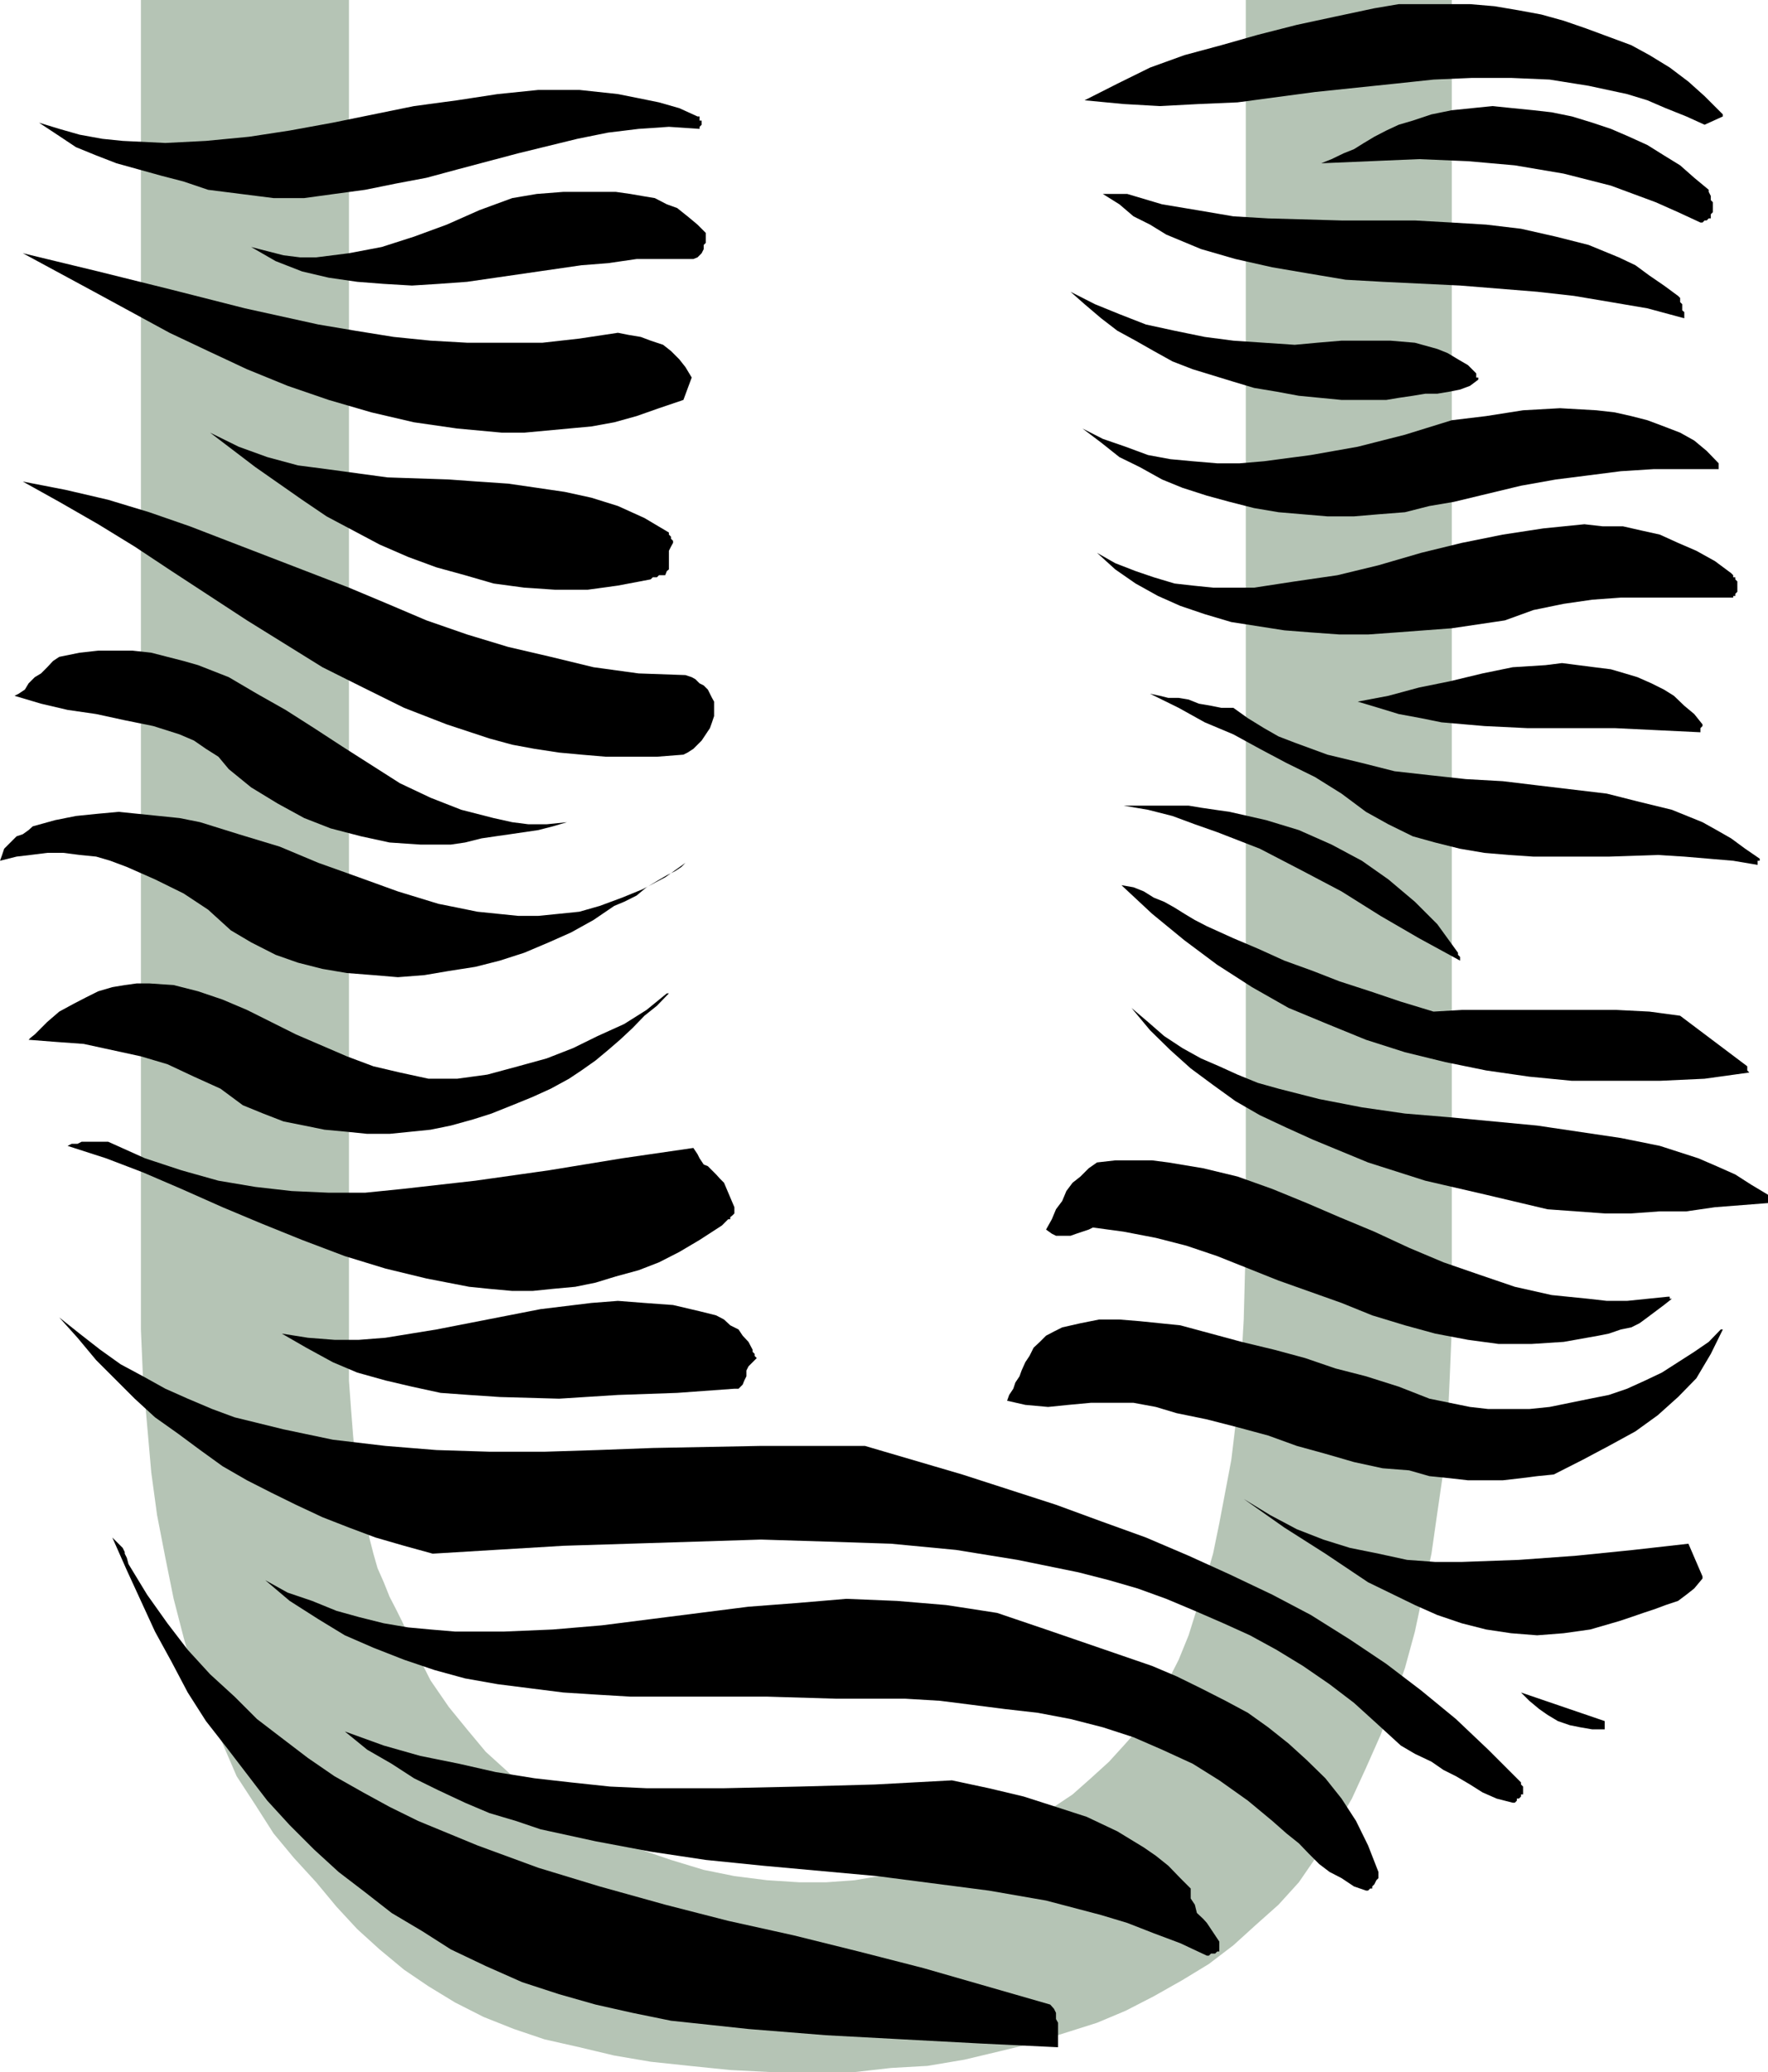 <svg height="480" viewBox="0 0 307.152 360" width="409.536" xmlns="http://www.w3.org/2000/svg"><path style="fill:#b5c4b5" d="M168.542 240.945h36.144v239.832l.36 4.968.36 4.608.36 3.888 1.008 3.888.72 3.6.36 3.168.36 3.168.72 2.808.72 2.52 1.08 2.448 1.008 2.52 1.08 2.088 1.08 2.16 2.448 5.328 2.52 4.968 3.168 4.608 3.168 3.888 3.24 3.888 3.888 3.528 3.888 3.528 4.248 3.24 4.968 2.448 4.968 2.16 4.968 2.088 5.256 1.8 5.688 1.728 5.328 1.08 5.688.72 5.616.36h4.608l4.968-.36 4.248-.72 4.536-.72 4.248-1.08 3.888-1.008 3.888-1.44 3.6-1.44 3.528-1.728 3.528-2.16 3.168-2.448 3.24-2.16 3.168-2.808 3.168-2.88 2.88-3.168 2.808-3.168 2.088-3.528 2.16-3.6 2.16-4.248 1.728-4.248 1.44-4.608 1.368-4.608 1.44-4.968 1.08-5.256 2.088-11.016 1.44-12.024.72-12.384.36-13.464V240.945h35.784V471.92l-.36 8.496-.36 7.848-.72 8.136-1.08 7.416-1.008 7.056-1.44 6.768-1.44 6.768-1.728 6.336-2.16 6.048-2.088 5.616-2.52 5.688-2.448 5.328-2.88 4.968-3.168 4.968-3.168 4.608-3.528 3.888-3.96 3.528-3.888 3.528-4.248 3.24-4.608 2.808-4.968 2.808-4.896 2.52-4.968 2.088-5.688 1.8-5.688 1.8-5.616 1.368-6.048 1.44-6.408 1.08-6.336.36-6.336.72h-14.544l-7.056-.36-7.056-.72-6.768-.72-6.336-1.08-6.048-1.44-6.048-1.368-5.328-1.8-5.256-2.088-4.968-2.52-4.608-2.808-4.248-2.88-4.248-3.528-3.888-3.528-3.6-3.888-3.528-4.248-3.888-4.248-3.528-4.248-3.168-4.968-3.24-4.968-2.448-5.688-2.52-5.688-2.448-6.336-1.8-6.408-1.728-6.696-1.44-7.128-1.44-7.416-1.008-7.416-.72-8.208-.72-8.136-.36-8.496v-8.856z" transform="translate(-144.062 -240.945)"/><path style="fill:#000" d="m451.214 448.52-2.88-1.727-2.808-1.8-3.24-1.44-3.168-1.368-6.696-2.16-6.768-1.368-14.544-2.16-15.192-1.44-7.776-.648-7.488-1.08-7.416-1.44-7.056-1.8-3.6-1.008-3.528-1.44-3.168-1.44-3.168-1.368-3.24-1.8-3.168-2.088-2.808-2.448-2.88-2.448 3.24 3.888 3.528 3.456 3.528 3.168 3.888 2.88 3.888 2.808 4.248 2.448 4.608 2.16 4.608 2.088 9.576 3.96 9.936 3.168 10.584 2.448 10.656 2.52 4.968.36 4.968.36h4.608l4.968-.36h4.608l4.968-.72 4.608-.36 4.608-.36v-1.08zm-1.44-58.391-2.52-1.728-2.448-1.8-2.52-1.44-2.448-1.368-5.328-2.16-5.616-1.368-5.688-1.44-6.048-.72-6.048-.72-5.976-.72-6.408-.36-5.976-.648-6.408-.72-5.688-1.44-5.976-1.44-5.688-2.088-2.808-1.08-2.52-1.44-2.808-1.728-2.52-1.8h-2.088l-1.8-.36-2.088-.36-1.8-.72-1.728-.288h-1.8l-1.44-.36-1.728-.36 4.968 2.448 4.536 2.52 4.968 2.088 4.608 2.52 4.608 2.448 4.968 2.448 4.608 2.88 4.248 3.168 3.888 2.16 4.248 2.088 3.888 1.08 4.32 1.08 4.248.72 4.248.36 4.248.288h13.104l8.496-.288 4.608.288 4.248.36 4.248.36 4.248.72v-.72h.36zm-2.16 36.071-11.664-8.783-5.328-.72-5.688-.288h-26.928l-4.896.288-5.688-1.728-5.328-1.8-5.328-1.728-4.608-1.8-4.968-1.8-4.608-2.088-4.248-1.8-4.608-2.088-2.088-1.08-1.8-1.08-1.728-1.08-1.8-1.008-1.8-.72-1.728-1.08-1.8-.72-2.088-.36 5.328 4.968 5.616 4.608 5.688 4.248 6.048 3.888 6.336 3.6 6.768 2.808 6.696 2.736 6.768 2.16 7.056 1.728 7.056 1.44 7.488 1.08 7.416.72h15.264l7.776-.36 7.776-1.08-.36-.36v-.72zm-1.728-83.52v-.72l-.36-.36v-.36h-.36v-.36l-.36-.36-2.808-2.087-3.24-1.8-3.168-1.368-3.168-1.44-3.24-.72-3.168-.72h-3.528l-3.168-.36-7.128.72-7.056 1.08-7.128 1.44-7.056 1.728-7.416 2.16-7.128 1.728-7.416 1.08-7.056 1.08h-7.128l-3.528-.36-3.168-.36-3.6-1.08-3.168-1.08-3.528-1.368-3.168-1.8 3.168 2.88 3.528 2.448 3.888 2.16 3.888 1.728 4.248 1.44 4.608 1.368 4.608.72 4.608.72 4.608.36 4.968.36h4.968l4.968-.36 9.576-.72 9.216-1.368 4.968-1.8 5.256-1.08 4.968-.72 4.968-.36h19.512v-.288h.36v-.36l.36-.36v-.72zm-2.88-82.223-2.808-2.808-2.808-2.52-3.24-2.448-3.528-2.16-3.168-1.728-3.888-1.44-3.888-1.44-3.96-1.368-3.888-1.08-3.888-.72-4.248-.72-4.248-.36h-12.384l-4.248.72-6.768 1.44-6.696 1.44-6.768 1.728-6.336 1.8-6.408 1.728-5.976 2.16-5.688 2.808-5.688 2.88 6.768.648 6.336.36 6.768-.36 6.696-.288 13.464-1.8 13.824-1.44 6.768-.72 6.696-.288h6.768l6.696.288 6.768 1.08 6.696 1.44 3.528 1.08 3.168 1.368 3.6 1.44 3.168 1.44 3.168-1.44v-.36l-.36-.36zm-.36 60.983-2.088-2.16-2.16-1.8-2.448-1.367-2.808-1.08-2.88-1.08-2.808-.72-2.88-.648-3.168-.36-6.336-.36-6.408.36-6.408 1.008-5.976.72-8.136 2.52-8.208 2.088-8.136 1.44-8.136 1.08-4.248.36h-3.888l-4.248-.36-3.888-.36-3.888-.72-3.888-1.44-3.96-1.368-3.528-1.8 3.24 2.448 3.168 2.52 3.528 1.728 3.888 2.16 3.528 1.44 4.248 1.368 3.96 1.08 4.248 1.08 4.248.72 4.248.36 4.248.36h4.608l4.248-.36 4.608-.36 4.248-1.08 4.248-.72 5.976-1.44 5.688-1.368 6.048-1.08 5.688-.72 5.616-.72 5.688-.36h11.304v-.649z" transform="translate(-144.062 -240.945)"/><path style="fill:#000" d="M441.638 277.089v-1.008l-.36-.36V275l-.36-.72v-.36l-2.52-2.088-2.448-2.16-2.808-1.728-2.88-1.8-3.168-1.44-3.168-1.368-3.24-1.08-3.528-1.08-3.528-.72-3.168-.36-3.6-.36-3.528-.36-3.528.36-3.528.36-3.528.72-3.24 1.08-2.448.72-2.16 1.008-2.088 1.08-1.8 1.08-1.728 1.08-1.8.72-2.088 1.008-1.8.72 8.496-.36 8.496-.36 8.496.36 8.136.72 8.496 1.44 8.208 2.088 3.888 1.44 3.888 1.44 3.888 1.728 3.888 1.8h.36l.36-.36h.36l.36-.36h.36v-.72l.36-.36v-.36zm1.368 194.831-2.088 2.16-2.52 1.729-2.808 1.8-2.808 1.8-2.88 1.368-3.168 1.44-3.168 1.08-3.24.648-3.528.72-3.528.72-3.528.36h-7.128l-3.168-.36-3.528-.72-3.528-.72-5.328-2.088-5.688-1.8-5.328-1.368-5.256-1.8-5.328-1.44-5.688-1.368-5.328-1.44-5.328-1.44-3.528-.36-3.528-.36-3.528-.288h-3.528l-3.24.648-3.168.72-1.44.72-1.368.72-1.08 1.08-1.08 1.008-.72 1.44-.72 1.08-.648 1.44-.36 1.008-.72 1.08-.36 1.08-.72 1.08-.36 1.008 3.168.72 3.96.36 3.528-.36 3.888-.36h7.416l3.888.72 3.6 1.08 5.256 1.08 5.328 1.368 5.328 1.44 4.968 1.8 4.968 1.368 4.968 1.44 4.968 1.08 4.608.36 3.528 1.008 3.528.36 3.168.36h6.048l3.168-.36 2.808-.36 2.88-.288 4.968-2.52 4.608-2.448 4.608-2.52 3.888-2.808 3.528-3.168 3.168-3.24 2.52-4.248 2.088-4.248h-.36zm-3.168-105.12-1.44-1.8-1.728-1.44-1.8-1.727-1.728-1.08-2.16-1.08-2.448-1.08-2.16-.648-2.448-.72-2.88-.36-2.808-.36-2.808-.36-2.88.36-5.688.36-5.256 1.08-5.688 1.368-5.328 1.08-5.328 1.44-5.328 1.008 3.6 1.08 3.528 1.08 3.888.72 3.528.72 7.488.648 7.416.36h15.192l7.488.36 7.416.36v-.72l.36-.36zm-3.168-71.28v-.36l-.36-.287v-1.08l-.36-.36v-.72l-.36-.36-2.448-1.8-2.52-1.728-2.448-1.8-2.88-1.368-5.256-2.16-5.688-1.44-6.048-1.368-6.048-.72-5.976-.36-6.408-.36h-12.744l-12.744-.36-6.048-.36-6.336-1.08-6.048-1.008-6.048-1.8h-4.248l2.88 1.8 2.448 2.088 2.88 1.44 2.808 1.728 6.048 2.52 5.976 1.728 6.408 1.44 6.336 1.08 6.408 1.08 6.408.36 13.464.648 13.392 1.08 6.408.72 6.408 1.08 6.336 1.08 6.408 1.728v-.72zm3.168 219.313-2.448-5.688-9.576 1.08-9.936 1.008-9.936.72-9.936.36h-4.608l-4.896-.36-4.968-1.08-4.968-1.008-4.608-1.44-4.608-1.8-4.608-2.448-4.608-2.808 7.056 4.968 7.128 4.536 7.416 4.968 8.136 3.96 3.888 1.728 4.248 1.44 4.248 1.08 4.32.648 4.536.36 4.608-.36 4.608-.648 4.968-1.44 2.16-.72 2.088-.72 2.16-.72 1.728-.648 2.16-.72 1.44-1.08 1.368-1.08 1.44-1.728v-.36z" transform="translate(-144.062 -240.945)"/><path style="fill:#000" d="m433.79 466.233-3.528.36-3.528.36h-3.528l-3.168-.36-6.408-.648-6.408-1.44-6.336-2.16-6.048-2.088-5.976-2.52-6.048-2.808-6.048-2.52-5.688-2.448-5.976-2.448-6.048-2.16-5.976-1.44-6.048-1.008-2.808-.36h-6.408l-3.168.36-1.44 1.008-1.44 1.44-1.368 1.08-1.08 1.44-.72 1.728-1.08 1.44-.72 1.728-1.008 1.8 1.008.72.72.36h2.52l1.008-.36 1.08-.36 1.08-.36.72-.36 5.328.72 5.616 1.08 5.328 1.368 5.328 1.8 10.656 4.248 10.944 3.888 5.328 2.16 5.688 1.728 5.256 1.44 5.688 1.08 5.328.72h5.688l5.616-.36 6.048-1.08 1.8-.36 2.088-.72 1.8-.36 1.44-.72 1.368-1.008 1.44-1.08 1.44-1.08 1.368-1.08h-.36v-.36h-.36zm-10.944 73.727-14.544-4.967 1.44 1.44 1.728 1.44 1.44 1.008 1.8 1.08 2.088.72 1.8.36 2.088.36h2.16v-1.08zm-14.544 10.657-5.688-5.688-5.616-5.328-6.048-4.968-6.048-4.608-6.336-4.248-6.768-4.248-6.696-3.528-7.416-3.528-7.128-3.24-7.416-3.168-7.776-2.808-7.848-2.88-16.272-5.256-16.92-4.968h-18.072l-18.792.36-9.576.36-9.216.288h-9.576l-9.216-.288-8.856-.72-9.144-1.08-8.568-1.8-8.496-2.088-3.888-1.44-4.248-1.8-3.888-1.728-3.888-2.16-3.888-2.088-3.528-2.52-3.6-2.808-3.528-2.808 3.168 3.528 3.24 3.888 3.168 3.168 3.528 3.528 3.528 3.24 3.96 2.808 3.888 2.88 3.888 2.808 4.248 2.448 4.248 2.16 4.248 2.088 4.608 2.16 4.608 1.8 4.608 1.728 4.968 1.44 4.968 1.368 22.68-1.368 22.968-.72 11.376-.36 11.664.36 10.944.36 11.304 1.08 10.656 1.728 10.584 2.16 5.328 1.368 4.968 1.44 4.968 1.8 4.968 2.088 4.968 2.16 4.608 2.088 4.608 2.52 4.608 2.808 4.608 3.168 4.248 3.24 3.888 3.528 4.248 3.888 2.448 1.44 2.88 1.368 2.088 1.44 2.16 1.08 2.448 1.44 2.16 1.368 2.448 1.08 2.808.72h.36l.36-.36v-.36h.36l.36-.36v-.36h.36v-1.368l-.36-.36zm-7.416-243.72v-.36h-.36v-.72l-1.44-1.44-1.728-1.008-1.8-1.08-1.8-.72-3.888-1.08-4.248-.36h-8.496l-4.248.36-3.888.36-5.328-.36-5.328-.36-4.968-.648-5.256-1.08-4.968-1.08-4.608-1.8-4.248-1.728-4.248-2.16 2.448 2.16 2.88 2.448 2.808 2.16 3.168 1.728 3.168 1.8 3.24 1.8 3.528 1.368 3.528 1.08 3.528 1.08 3.6 1.08 3.888.648 3.888.72 7.416.72h7.776l2.16-.36 2.448-.36 2.16-.36h2.088l2.16-.36 1.8-.36 1.728-.648zm-3.528 99.576-3.6-4.968-3.888-3.888-4.608-3.888-4.608-3.24-5.256-2.808-5.688-2.52-5.688-1.728-6.336-1.44-2.52-.36-2.448-.36-2.16-.36h-11.304l4.248.72 4.248 1.08 3.888 1.44 3.888 1.368 7.416 2.88 7.488 3.888 6.696 3.528 6.768 4.248 6.696 3.888 7.128 3.888v-.648l-.36-.36v-.36z" transform="translate(-144.062 -240.945)"/><path style="fill:#000" d="m383.534 566.169-1.8-4.608-2.088-4.248-2.52-3.888-2.808-3.528-3.24-3.168-3.168-2.88-3.528-2.808-3.528-2.52-3.888-2.088-4.248-2.16-4.248-2.088-4.248-1.8-9.216-3.168-9.216-3.168-4.248-1.44-4.248-1.44-4.608-.72-4.248-.648-8.568-.72-8.784-.36-8.496.72-8.496.648-8.496 1.08-8.496 1.08-8.496 1.08-8.496.72-8.496.36h-8.496l-4.248-.36-3.888-.36-4.248-.72-4.32-1.08-3.888-1.08-4.248-1.728-4.248-1.44-3.888-2.16 4.248 3.6 4.968 3.168 4.608 2.808 4.968 2.16 5.328 2.088 5.328 1.8 5.256 1.44 5.688 1.008 5.688.72 5.688.72 5.616.36 6.048.36h23.76l12.024.36h11.952l6.048.36 5.688.72 5.616.72 5.688.648 5.688 1.08 5.616 1.44 5.328 1.728 4.968 2.16 5.328 2.448 4.608 2.88 4.968 3.528 4.248 3.528 2.448 2.16 2.16 1.728 1.728 1.8 1.8 1.8 1.8 1.368 2.088 1.08 2.16 1.44 2.088.72h.36l.36-.36h.36v-.36l.36-.36.36-.72.36-.36v-1.08z" transform="translate(-144.062 -240.945)"/><path style="fill:#000" d="M355.886 579.273v-1.008l-.72-1.08-.72-1.08-.72-1.08-.648-.72-1.08-1.008-.36-1.44-.72-1.08v-1.728l-1.8-1.8-2.088-2.16-2.16-1.728-2.088-1.44-4.608-2.808-5.328-2.52-5.328-1.728-5.616-1.8-6.048-1.44-6.408-1.368-13.392.72-13.104.36-13.104.288h-13.464l-6.336-.288-6.768-.72-6.336-.72-6.768-1.08-6.336-1.44-6.768-1.368-6.336-1.8-6.768-2.448 3.888 3.168 4.248 2.448 3.888 2.52 4.248 2.088 4.608 2.16 4.248 1.8 4.608 1.368 4.248 1.44 9.576 2.088 9.576 1.8 9.576 1.44 9.936 1.008 19.8 1.8 19.44 2.52 9.936 1.728 9.576 2.52 4.536 1.368 4.608 1.8 4.608 1.728 4.608 2.16h.36l.36-.36h.72l.36-.36h.36v-.72z" transform="translate(-144.062 -240.945)"/><path style="fill:#000" d="M327.878 595.977v-3.6l-.36-.648v-1.08l-.36-.72-.648-.72-11.016-3.168-11.016-3.168-11.232-2.88-11.304-2.808-11.376-2.52-10.944-2.808-11.376-3.168-10.656-3.24-10.584-3.888-10.296-4.248-4.968-2.448-4.608-2.52-4.968-2.808-4.608-3.168-4.248-3.24-4.608-3.528-3.888-3.888-4.248-3.888-3.888-4.248-3.528-4.608-3.528-4.968-3.24-5.328-.288-1.08-.36-.72v-.288l-.36-.72-.36-.36-.36-.36-.36-.36-.72-.72 2.52 5.688 2.448 5.328 2.448 5.328 2.88 5.256 2.808 5.328 3.168 4.968 3.6 4.608 3.528 4.608 3.528 4.608 3.888 4.248 4.248 4.248 4.248 3.888 4.608 3.528 4.608 3.6 5.328 3.168 4.968 3.168 6.048 2.88 6.336 2.808 6.408 2.088 6.336 1.8 6.408 1.44 6.696 1.368 6.768.72 6.696.72 13.464 1.08 13.392.72 13.464.72 13.464.648v-.648zm-53.064-120.528-.72-1.368-1.008-1.08-.72-1.08-1.44-.72-1.08-1.008-1.368-.72-1.44-.36-1.44-.36-4.608-1.08-4.968-.36-4.608-.36-4.608.36-8.856 1.08-9.216 1.8-8.856 1.728-8.856 1.44-4.608.36h-4.248l-4.608-.36-4.536-.72 4.248 2.448 4.608 2.52 4.248 1.8 4.896 1.368 4.608 1.08 4.968 1.08 4.968.36 5.328.36 10.296.288 10.224-.648 10.296-.36 9.936-.72h.72l.72-.72.288-.72.36-.72v-1.008l.36-.72.72-.72.72-.72-.36-.36v-.36l-.36-.36v-.36zm-3.168-24.769-1.8-4.247-.72-.72-.648-.72-.72-.72-.72-.72-.72-.288-.72-1.08-.36-.72-.72-1.08-12.384 1.8-12.744 2.088-12.744 1.8-12.744 1.44-6.408.648h-6.336l-6.408-.288-6.336-.72-6.408-1.08-6.408-1.8-6.336-2.088-6.408-2.88h-4.608l-.72.36h-1.008l-.72.36 6.696 2.16 6.408 2.448 6.696 2.88 7.128 3.168 6.696 2.808 7.128 2.88 7.416 2.808 7.056 2.16 7.128 1.728 7.416 1.44 3.528.36 3.96.36h3.528l3.528-.36 3.888-.36 3.528-.72 3.528-1.08 3.96-1.08 3.528-1.368 3.528-1.8 3.528-2.088 3.888-2.52.36-.36.36-.36.36-.36h.36v-.36l.36-.288.36-.36v-1.08zm-4.968-168.263v-1.008l-1.44-1.44-1.728-1.44-1.8-1.44-1.8-.648-2.088-1.08-2.16-.36-2.088-.36-2.52-.36h-9.144l-4.608.36-4.248.72-5.688 2.088-5.688 2.52-5.688 2.088-5.616 1.8-5.688 1.08-5.688.72h-2.808l-2.88-.36-2.808-.72-2.808-.72 4.248 2.448 4.608 1.8 4.608 1.08 4.968.72 4.608.36 4.896.288 4.608-.288 4.968-.36 9.936-1.44 9.936-1.44 4.608-.36 4.968-.72h9.864l.72-.288.36-.36.36-.36.36-.72v-.72l.36-.36zm-.72-20.16v-.36h-.36v-.72h-.36l-3.168-1.44-3.528-1.008-3.528-.72-3.6-.72-6.696-.72h-7.128l-7.056.72-7.056 1.08-7.488 1.008-7.056 1.44-7.056 1.44-7.488 1.368-7.056 1.08-7.488.72-7.056.36-7.416-.36-3.528-.36-3.96-.72-3.528-1.008-3.528-1.08 3.168 2.088 3.24 2.16 3.528 1.44 3.528 1.368 3.888 1.08 3.888 1.08 3.888 1.008 4.248 1.44 5.688.72 5.688.72h5.328l5.256-.72 5.328-.72 5.328-1.08 5.328-1.008 5.328-1.44 10.584-2.808 10.296-2.52 5.328-1.08 5.328-.648 5.256-.36 5.328.36v-.36l.36-.36v-.36zm2.16 103.103v-2.52l-.36-.647-.36-.72-.36-.72-.72-.72-.72-.36-.72-.72-.648-.36-1.08-.36-8.136-.288-7.848-1.08-7.416-1.8-7.416-1.728-7.128-2.16-7.056-2.448-6.768-2.88-6.696-2.808-13.824-5.328-13.824-5.328-7.056-2.448-7.128-2.16-7.416-1.728-7.416-1.44 6.336 3.528 6.768 3.888 6.336 3.888 6.408 4.248 13.104 8.568 13.104 8.136 7.056 3.528 7.128 3.528 7.416 2.88 7.416 2.448 3.96 1.08 3.888.72 4.248.648 3.888.36 4.248.36h8.856l4.608-.36.72-.36 1.008-.648.72-.72.72-.72.72-1.08.72-1.08.36-1.008zm-3.888-58.823-1.08-1.8-1.08-1.368-1.44-1.44-1.368-1.08-2.16-.72-1.728-.648-2.16-.36-1.8-.36-6.696 1.008-6.408.72h-13.104l-6.336-.36-6.408-.648-6.696-1.08-6.408-1.08-12.744-2.808-12.744-3.24-12.744-3.168-13.104-3.168 12.384 6.696 13.104 7.128 6.696 3.168 6.768 3.168 7.056 2.88 7.128 2.448 7.416 2.16 7.416 1.728 7.488 1.08 7.776.72h3.888l3.888-.36 3.888-.36 3.888-.36 3.96-.72 3.888-1.08 3.888-1.368 4.248-1.44zm-1.08 84.312-3.528 2.52-3.96 2.088-3.528 1.44-3.888 1.44-3.528 1.008-3.528.36-3.6.36h-3.528l-3.528-.36-3.528-.36-3.528-.72-3.24-.648-7.056-2.16-6.768-2.448-7.056-2.52-6.696-2.808-7.128-2.16-6.696-2.088-3.6-.72-3.528-.36-3.528-.36-3.528-.36-3.888.36-3.528.36-3.6.72-3.888 1.08-.72.648-1.008.72-1.08.36-.72.72-.72.72-.72.72-.36 1.08-.36 1.008 2.88-.72 2.448-.288 2.88-.36h2.808l2.808.36 2.88.288 2.448.72 2.88 1.08 4.896 2.16 4.968 2.448 4.248 2.808 3.96 3.6 3.528 2.088 4.248 2.16 3.888 1.368 4.248 1.08 4.248.72 4.608.36 4.248.36 4.608-.36 4.248-.72 4.608-.72 4.248-1.08 4.248-1.368 4.248-1.8 3.888-1.728 3.888-2.16 3.6-2.448 1.728-.72 2.16-1.08 1.728-1.44 1.8-1.08 1.728-1.008 1.44-.72 1.08-.72zm-2.88-57.384-4.248-2.52-4.608-2.088-4.608-1.44-4.608-1.008-4.896-.72-4.968-.72-5.328-.36-4.968-.36-10.656-.36-10.584-1.44-4.968-.648-5.328-1.44-4.968-1.8-4.968-2.448 7.848 5.976 8.136 5.688 4.248 2.88 4.608 2.448 4.608 2.448 4.968 2.16 4.896 1.8 4.968 1.368 4.968 1.44 5.328.72 5.328.36h5.688l5.256-.72 5.688-1.08.36-.36h.72l.36-.36h1.08l.288-.72.36-.288v-3.24l.36-.72.36-.648v-.36l-.36-.36v-.36l-.36-.36zm-.36 80.064-3.528 2.88-3.888 2.448-4.608 2.088-4.248 2.088-4.608 1.8-4.968 1.368-5.328 1.44-5.256.72h-4.968l-4.968-1.08-4.608-1.08-4.608-1.728-8.856-3.816-8.496-4.248-4.248-1.8-4.248-1.44-4.248-1.08-4.248-.288h-2.16l-2.088.288-2.16.36-2.448.72-2.16 1.08-2.088 1.08-2.52 1.368-2.088 1.8-.72.72-.36.36-.36.36-.36.36-.36.36-.36.288-.36.288-.36.36 4.608.36 4.968.36 4.968 1.08 4.968 1.08 4.608 1.368 4.608 2.16 4.608 2.088 3.888 2.88 3.528 1.44 3.528 1.368 3.6.72 3.528.72 3.888.36 3.528.36h3.888l3.6-.36 3.528-.36 3.528-.72 3.888-1.08 3.168-1.008 3.6-1.44 3.528-1.44 3.168-1.44 3.168-1.728 2.16-1.44 2.448-1.728 2.16-1.8 2.088-1.8 2.16-2.016 2.088-2.16 2.16-1.728 2.088-2.16z" transform="translate(-144.062 -240.945)"/><path style="fill:#000" d="m242.558 383.793-3.528.36h-3.168l-2.808-.36-3.24-.72-5.616-1.44-5.328-2.088-5.328-2.52-4.968-3.168-4.968-3.168-4.968-3.24-4.968-3.168-4.968-2.808-4.896-2.88-5.328-2.088-2.52-.72-2.808-.72-2.808-.72-3.24-.36h-5.976l-3.24.36-3.528.72-1.08.72-1.008 1.08-1.08 1.08-1.08.648-1.08 1.08-.648 1.08-1.08.72-.72.36 4.608 1.368 4.608 1.08 4.968.72 4.968 1.08 4.968 1.008 4.536 1.44 2.52 1.08 2.088 1.44 2.16 1.368 1.8 2.16 3.888 3.168 4.608 2.808 4.608 2.52 4.608 1.8 5.256 1.368 4.968 1.08 5.328.36h5.328l2.448-.36 2.88-.72 2.448-.36 2.52-.36 2.448-.36 2.448-.36 2.52-.648z" transform="translate(-144.062 -240.945)"/></svg>
